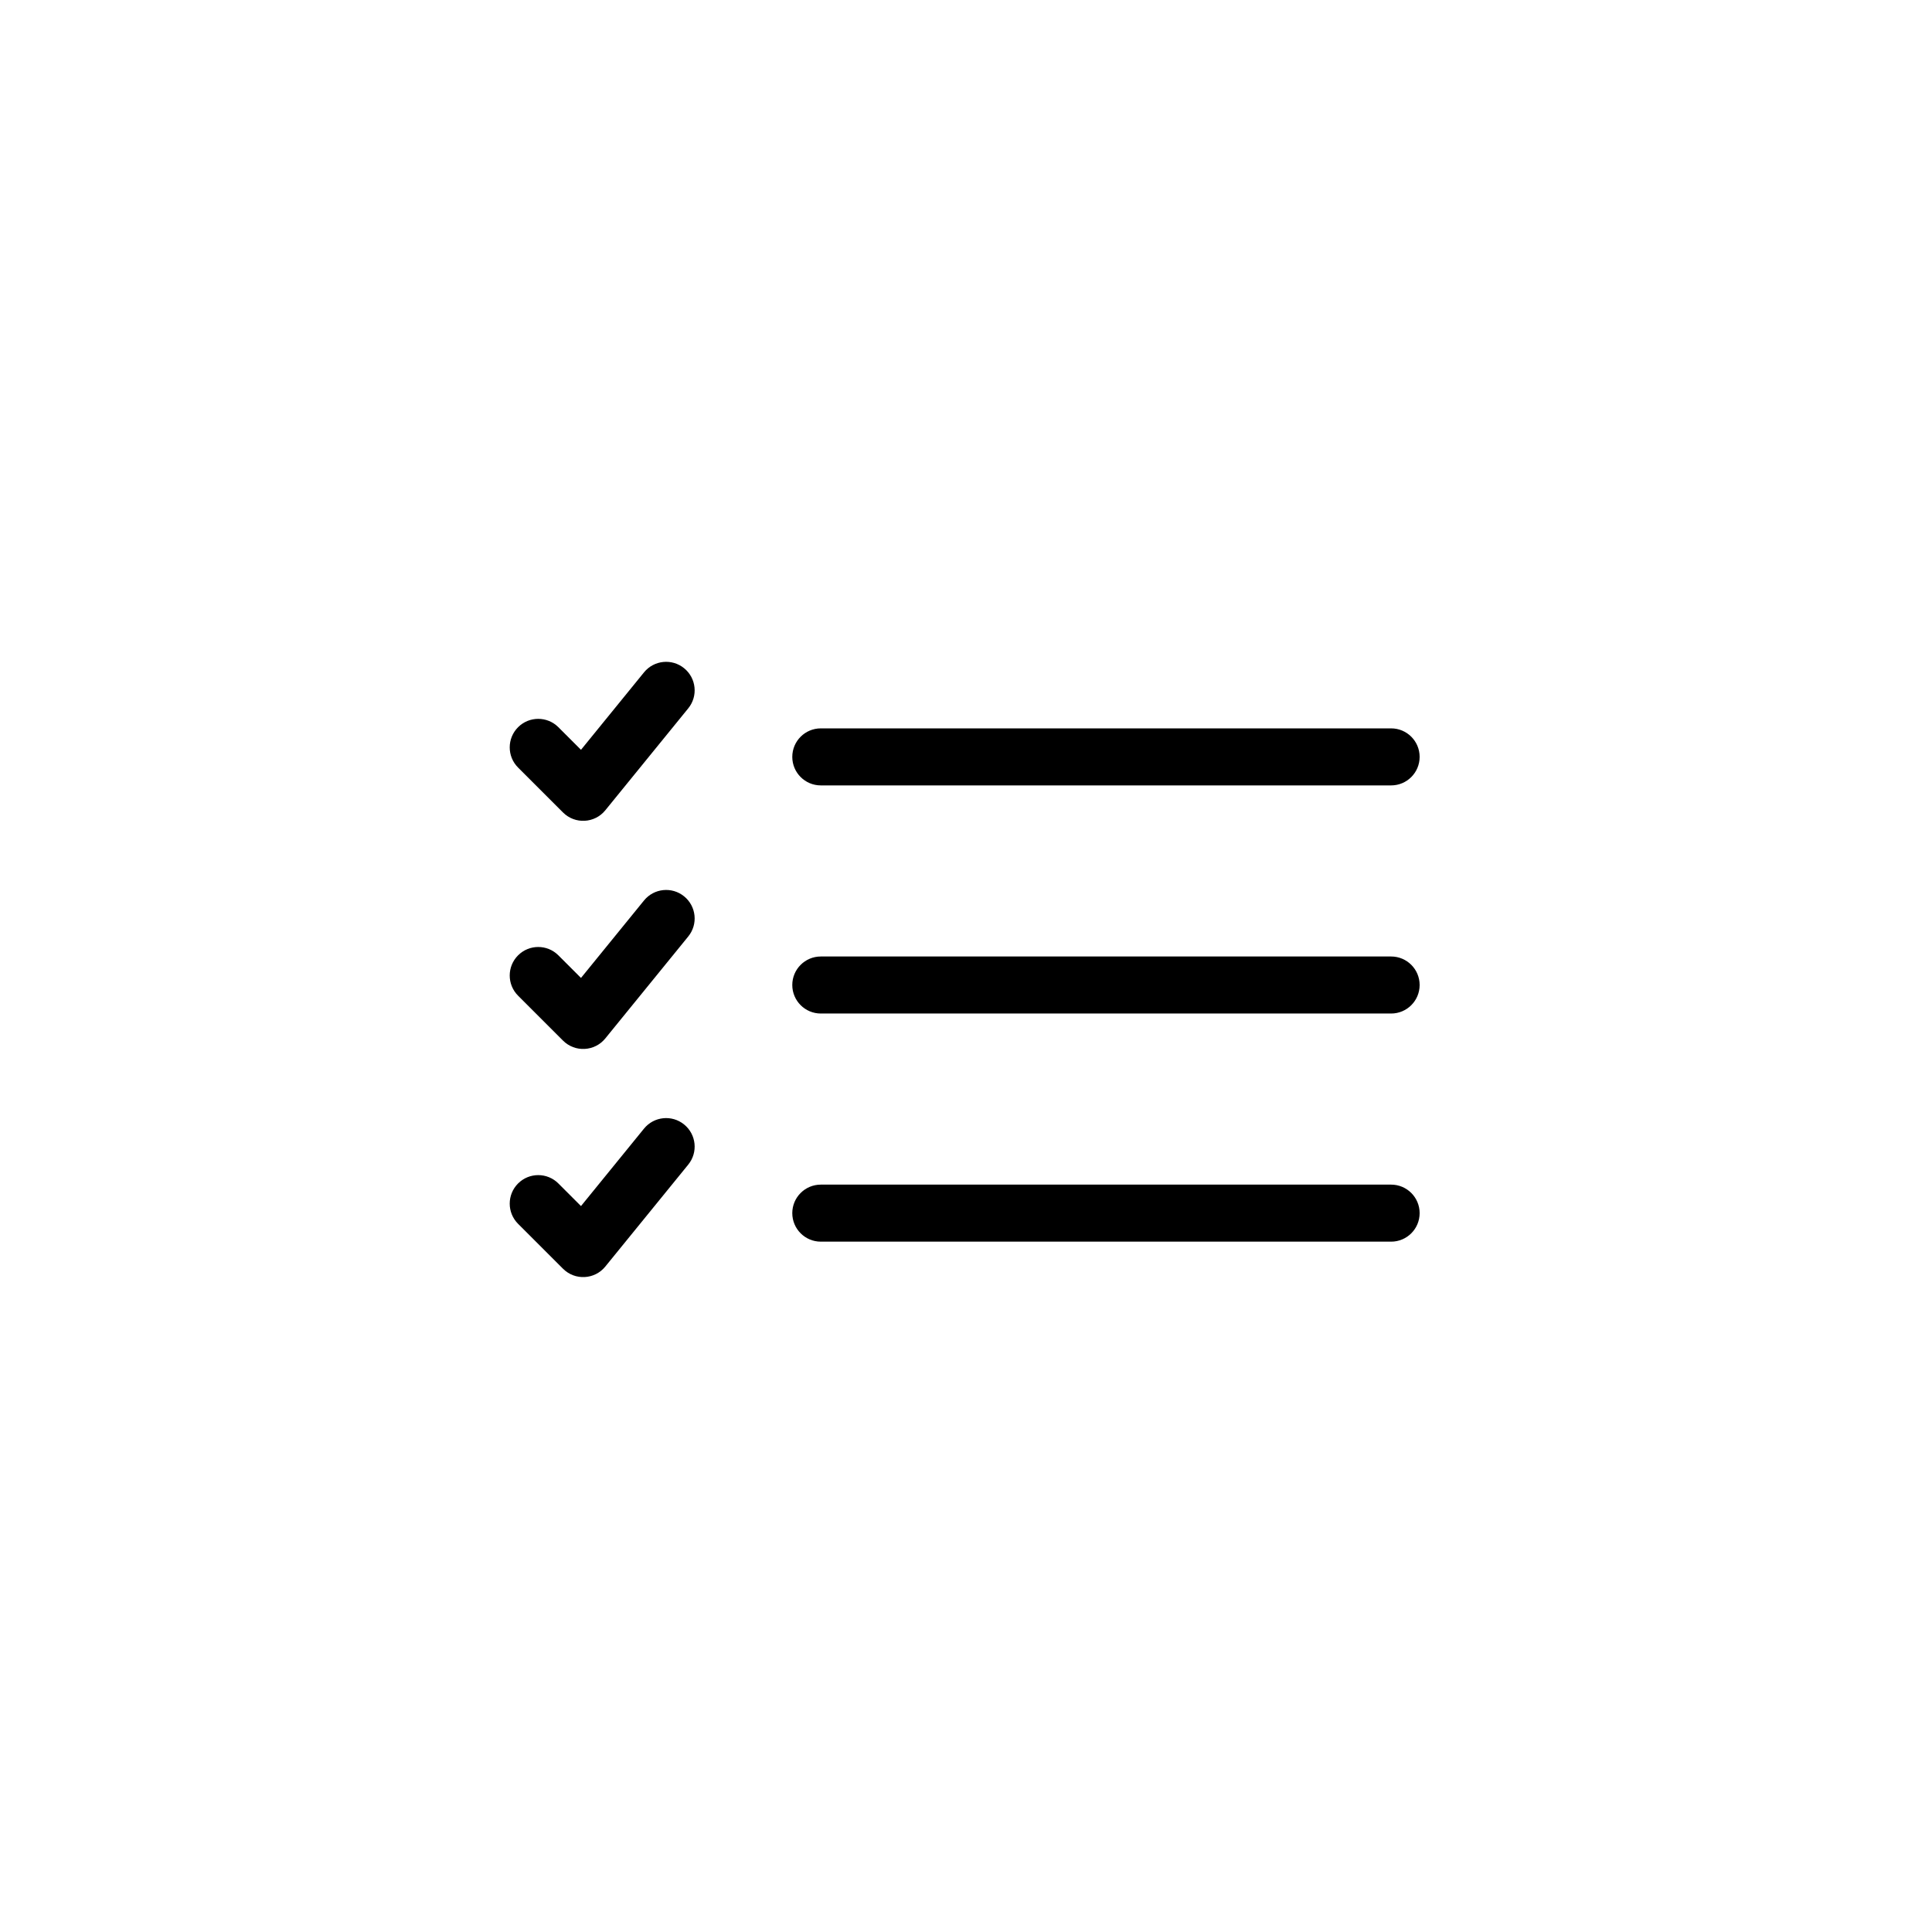 <?xml version="1.0" encoding="UTF-8"?>
<!-- Uploaded to: SVG Find, www.svgrepo.com, Generator: SVG Find Mixer Tools -->
<svg fill="#000000" width="800px" height="800px" version="1.1" viewBox="144 144 512 512" xmlns="http://www.w3.org/2000/svg">
 <path d="m291.98 336.72 5.988 5.988 16.703-20.531c2.633-3.234 7.394-3.727 10.629-1.09 3.238 2.633 3.731 7.391 1.094 10.629l-21.984 27.023c-2.828 3.477-8.039 3.742-11.207 0.574l-11.91-11.906c-2.949-2.953-2.949-7.738 0-10.688 2.953-2.953 7.738-2.953 10.688 0zm0 60.457 5.988 5.988 16.703-20.531c2.633-3.234 7.394-3.727 10.629-1.09 3.238 2.633 3.731 7.391 1.094 10.629l-21.984 27.023c-2.828 3.477-8.039 3.742-11.207 0.574l-11.91-11.906c-2.949-2.953-2.949-7.738 0-10.688 2.953-2.953 7.738-2.953 10.688 0zm0 60.457 5.988 5.988 16.703-20.531c2.633-3.234 7.394-3.727 10.629-1.09 3.238 2.633 3.731 7.391 1.094 10.629l-21.984 27.023c-2.828 3.477-8.039 3.742-11.207 0.574l-11.91-11.906c-2.949-2.953-2.949-7.738 0-10.688 2.953-2.953 7.738-2.953 10.688 0zm69.543-45.039c-4.172 0-7.559-3.383-7.559-7.559 0-4.172 3.387-7.555 7.559-7.555h151.14c4.172 0 7.555 3.383 7.555 7.555 0 4.176-3.383 7.559-7.555 7.559zm0 60.457c-4.172 0-7.559-3.383-7.559-7.559 0-4.172 3.387-7.555 7.559-7.555h151.14c4.172 0 7.555 3.383 7.555 7.555 0 4.176-3.383 7.559-7.555 7.559zm0-120.91c-4.172 0-7.559-3.383-7.559-7.559 0-4.172 3.387-7.555 7.559-7.555h151.14c4.172 0 7.555 3.383 7.555 7.555 0 4.176-3.383 7.559-7.555 7.559z"/>
</svg>